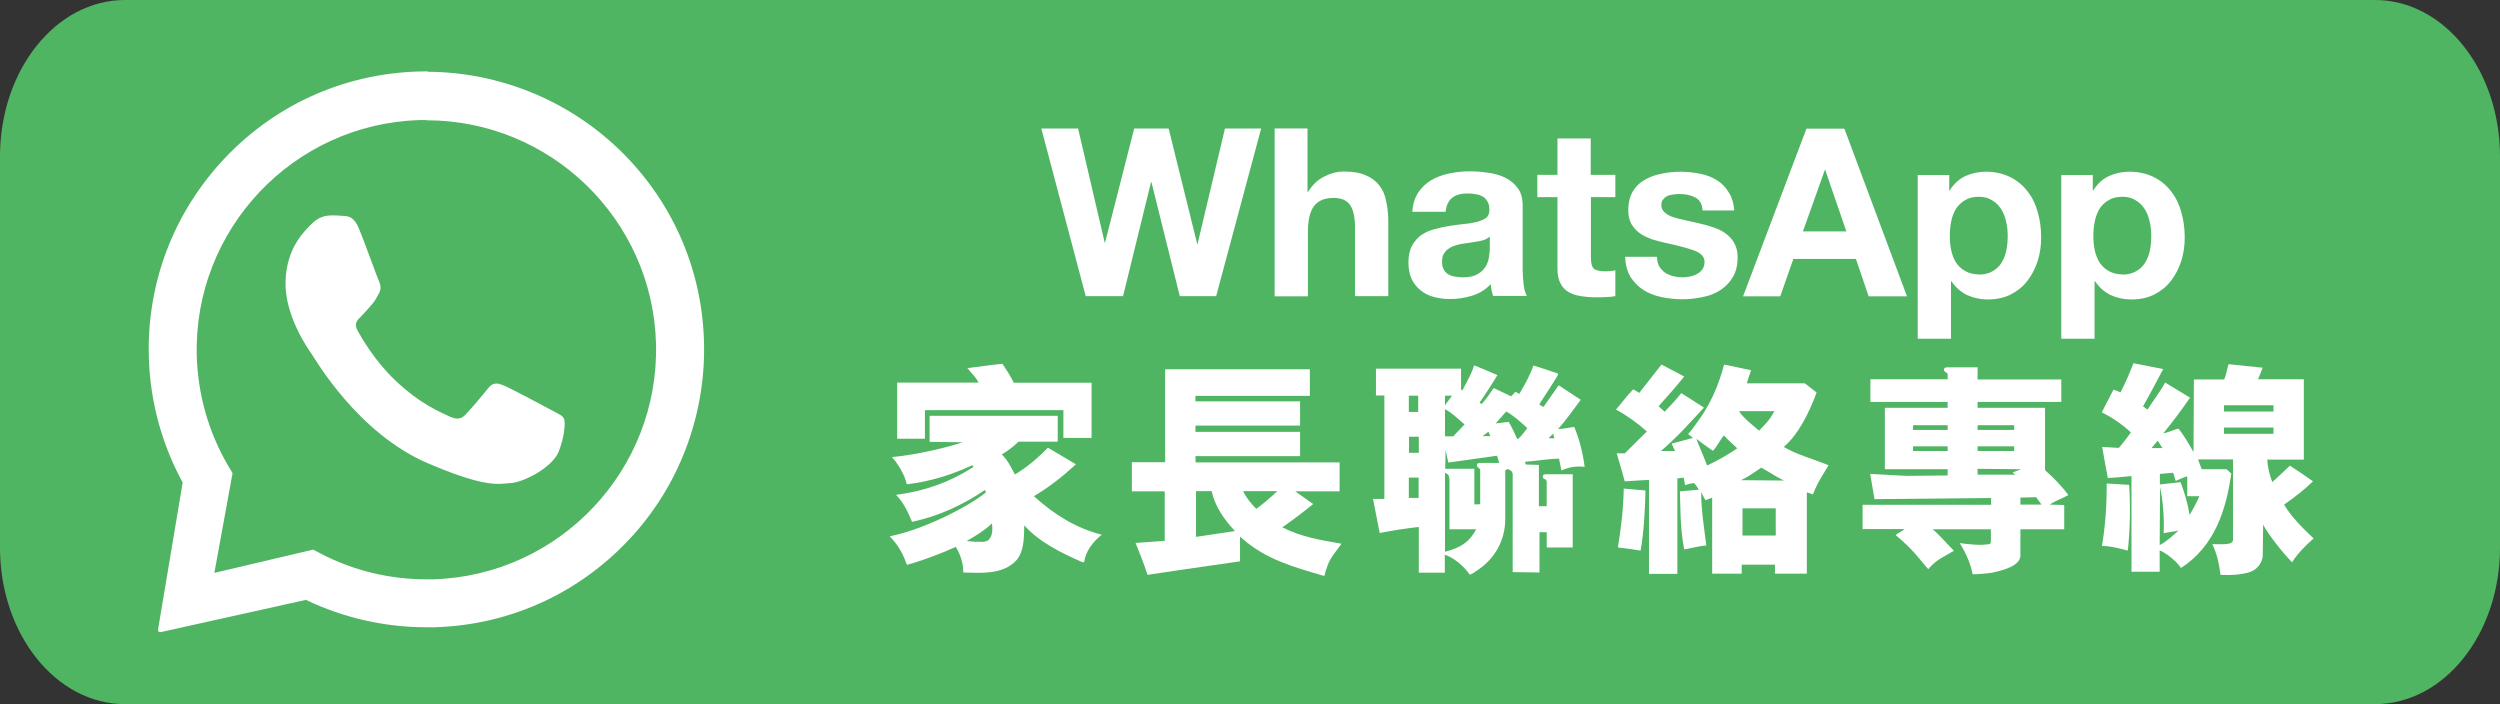 <?xml version="1.0" encoding="UTF-8"?>
<svg id="_圖層_2" data-name="圖層 2" xmlns="http://www.w3.org/2000/svg" viewBox="0 0 127.82 36">
  <rect x="0" y="0" width="127.82" height="36" fill="#333333" stroke="none"/>
  <defs>
    <style>
      .cls-1 {
        fill-rule: evenodd;
      }

      .cls-1, .cls-2, .cls-3 {
        stroke-width: 0px;
      }

      .cls-1, .cls-3 {
        fill: #fff;
      }

      .cls-2 {
        fill: #50b563;
      }
    </style>
  </defs>
  <g id="_圖層_1-2" data-name="圖層 1">
    <path class="cls-2" d="M6.39,0h115.04c3.53,0,6.39,3.58,6.39,8v20c0,4.42-2.86,8-6.39,8H6.39c-3.53,0-6.39-3.58-6.39-8V8C0,3.58,2.86,0,6.39,0Z"/>
    <path class="cls-1" d="M21.88,3.67c3.63.02,7.13,1.44,9.75,3.95,2.68,2.57,4.23,6.02,4.36,9.73.13,3.63-1.13,7.19-3.53,9.91-2.63,2.98-6.3,4.7-10.25,4.81-.14,0-.27,0-.41,0-2.13,0-4.24-.48-6.16-1.4l-7.43,1.65c-.06.01-.12-.03-.13-.09,0-.01,0-.02,0-.04l1.26-7.52c-1.07-1.96-1.67-4.16-1.73-6.41-.11-3.79,1.27-7.4,3.87-10.16,2.7-2.86,6.39-4.45,10.34-4.45,0,0,.07,0,.07,0ZM21.8,6.14c-.11,0-.23,0-.34,0-6.47.19-11.58,5.6-11.4,12.07.06,1.98.61,3.91,1.61,5.61l.22.37-.93,5.1,5.05-1.19.38.2c1.66.87,3.53,1.32,5.41,1.32.11,0,.22,0,.34,0,6.47-.19,11.58-5.6,11.4-12.07-.18-6.36-5.41-11.4-11.73-11.4ZM16.89,11.01c.24,0,.48.01.68.03.25.02.53.04.78.64.3.72.93,2.5,1.02,2.68.08.18.14.39.01.63-.13.23-.19.38-.37.58-.18.2-.39.45-.55.61-.18.17-.38.36-.18.72.2.36.88,1.55,1.91,2.53,1.32,1.26,2.39,1.67,2.81,1.87.15.07.28.1.39.1.15,0,.27-.06.39-.18.22-.22.89-1,1.17-1.36.15-.19.28-.25.43-.25.12,0,.24.04.38.1.32.13,2.05,1.05,2.4,1.24.35.19.59.29.67.44.08.15.06.87-.26,1.69-.32.82-1.8,1.58-2.46,1.62-.19.01-.38.04-.63.04-.59,0-1.52-.16-3.62-1.06-3.58-1.54-5.75-5.33-5.92-5.57-.17-.24-1.4-1.98-1.34-3.73.05-1.75,1-2.59,1.34-2.94.32-.33.69-.42.93-.42,0,0,.03,0,.03,0Z"/>
    <g>
      <path class="cls-3" d="M62.18,15.14l2.3-8.57h-1.85l-1.4,5.9h-.02l-1.46-5.9h-1.76l-1.49,5.83h-.02l-1.36-5.83h-1.88l2.27,8.57h1.91l1.43-5.83h.02l1.45,5.83h1.87ZM65.17,6.58v8.57h1.7v-3.25c0-.63.1-1.08.31-1.36.21-.28.54-.42,1.01-.42.41,0,.69.13.85.38.16.25.24.63.24,1.14v3.5h1.7v-3.82c0-.38-.04-.73-.11-1.04-.06-.32-.18-.59-.35-.8-.17-.22-.4-.4-.7-.52-.29-.13-.66-.19-1.12-.19-.32,0-.65.08-.98.25-.34.16-.61.42-.83.78h-.04v-3.23s-1.7,0-1.7,0ZM72.21,10.85c.02-.4.12-.73.3-1s.4-.48.67-.64c.27-.16.58-.27.91-.34.34-.07.69-.11,1.03-.11.31,0,.63.02.95.07.32.04.61.12.88.25s.48.31.65.54c.17.22.25.52.25.9v3.23c0,.28.02.55.05.8s.09.45.17.58h-1.73c-.03-.1-.06-.19-.08-.29-.02-.1-.03-.21-.04-.31-.27.28-.59.48-.96.59s-.74.17-1.13.17c-.3,0-.57-.04-.83-.11-.26-.07-.48-.18-.67-.34-.19-.15-.34-.34-.46-.58-.1-.23-.16-.51-.16-.83,0-.35.06-.64.18-.86.13-.23.29-.42.48-.55.2-.14.42-.24.67-.3.26-.07.51-.13.77-.17.26-.04.51-.07.76-.1.25-.02.47-.06.66-.11s.34-.12.46-.2c.11-.1.16-.23.16-.41,0-.18-.03-.33-.1-.43-.06-.11-.14-.2-.24-.25-.1-.06-.21-.1-.35-.12-.13-.02-.27-.04-.42-.04-.34,0-.6.07-.79.22s-.3.38-.34.72h-1.7ZM76.15,12.11c-.07.06-.16.12-.28.16-.1.03-.22.06-.35.08-.12.02-.25.04-.38.06s-.27.04-.41.06c-.13.02-.26.06-.38.1-.12.04-.23.1-.32.17-.09.06-.16.15-.22.25s-.08.24-.08.4.03.28.08.38c.05.1.13.19.23.25.1.06.21.1.34.12s.26.04.4.04c.34,0,.6-.06.78-.17s.32-.24.41-.4c.09-.16.14-.32.16-.48.02-.16.04-.29.04-.38,0,0,0-.64,0-.64ZM81.33,8.94v-1.86h-1.7v1.86h-1.03v1.14h1.03v3.66c0,.31.05.56.16.76.1.19.24.34.42.44.18.1.39.17.62.2.24.04.49.06.76.06.17,0,.34,0,.52-.01s.34-.02.48-.05v-1.32c-.08.02-.16.03-.25.04s-.18.01-.28.01c-.29,0-.48-.05-.58-.14-.1-.1-.14-.29-.14-.58v-3.07h1.25v-1.14h-1.25ZM84.71,13.13h-1.62c.02.42.11.76.28,1.04.18.27.4.49.66.66.27.17.58.29.92.36s.7.11,1.06.11.7-.04,1.03-.11c.34-.06.65-.18.91-.35s.48-.39.64-.66c.17-.28.25-.62.25-1.03,0-.29-.06-.53-.17-.72-.11-.2-.26-.36-.44-.49-.18-.14-.4-.24-.64-.32-.23-.08-.47-.15-.72-.2-.24-.06-.48-.11-.71-.16s-.44-.1-.62-.16c-.18-.06-.32-.14-.43-.24s-.17-.22-.17-.37c0-.13.03-.23.1-.3.06-.08.14-.14.23-.18.1-.04.2-.06.31-.07.11-.02.22-.02.31-.02.3,0,.57.06.79.18.22.11.35.33.37.66h1.62c-.03-.38-.13-.7-.3-.95-.16-.26-.36-.46-.61-.61s-.53-.26-.85-.32c-.31-.06-.64-.1-.97-.1s-.66.03-.98.1c-.32.06-.61.16-.86.31-.26.14-.46.34-.62.6-.15.26-.23.58-.23.98,0,.27.06.5.17.7.11.18.26.34.44.47.18.12.39.22.62.3.24.07.48.14.73.19.61.13,1.08.26,1.42.38.34.13.52.32.52.58,0,.15-.04.28-.11.38-.07.1-.16.18-.28.24-.1.06-.22.1-.36.13-.13.02-.25.04-.37.04-.17,0-.33-.02-.49-.06-.15-.04-.29-.1-.41-.18-.12-.09-.22-.2-.3-.32-.07-.14-.11-.3-.11-.48ZM92.18,11.83l1.12-3.14h.02l1.08,3.14s-2.22,0-2.22,0ZM92.36,6.58l-3.24,8.57h1.9l.67-1.91h3.2l.65,1.91h1.96l-3.2-8.57s-1.93,0-1.93,0ZM101.18,14.03c-.27,0-.5-.06-.7-.17s-.35-.26-.47-.43c-.11-.18-.2-.4-.25-.64-.05-.24-.07-.48-.07-.73s.02-.5.07-.74.13-.45.24-.64c.12-.18.27-.33.46-.44.19-.12.43-.18.71-.18s.5.06.68.18c.19.11.35.26.47.46.12.18.2.4.25.64.06.24.08.48.08.73s-.02.49-.07.73-.13.45-.25.64c-.11.18-.26.32-.46.43-.18.11-.42.17-.7.17ZM98.05,8.94v8.38h1.7v-2.94h.02c.21.3.47.54.79.7.33.15.68.23,1.07.23.46,0,.85-.09,1.19-.26.34-.18.63-.41.85-.71.23-.3.4-.64.52-1.02s.17-.78.17-1.2c0-.44-.06-.86-.17-1.26-.11-.41-.28-.76-.52-1.07-.23-.3-.52-.55-.88-.73s-.77-.28-1.26-.28c-.38,0-.74.08-1.06.23s-.58.4-.79.73h-.02v-.79s-1.62,0-1.62,0ZM108.52,14.03c-.27,0-.5-.06-.7-.17s-.35-.26-.47-.43c-.11-.18-.2-.4-.25-.64-.05-.24-.07-.48-.07-.73s.02-.5.07-.74.13-.45.24-.64c.12-.18.27-.33.46-.44.19-.12.43-.18.71-.18s.5.06.68.18c.19.11.35.26.47.46.12.18.2.4.25.64.06.24.08.48.08.73s-.02.49-.07.73-.13.45-.25.64c-.11.18-.26.32-.46.43-.18.11-.42.17-.7.17ZM105.39,8.94v8.38h1.7v-2.94h.02c.21.3.47.54.79.7.33.15.68.23,1.07.23.46,0,.85-.09,1.19-.26.34-.18.63-.41.85-.71.23-.3.4-.64.52-1.02s.17-.78.17-1.2c0-.44-.06-.86-.17-1.26-.11-.41-.28-.76-.52-1.07-.23-.3-.52-.55-.88-.73s-.77-.28-1.26-.28c-.38,0-.74.08-1.06.23s-.58.4-.79.73h-.02v-.79s-1.62,0-1.62,0Z"/>
      <g>
        <path class="cls-3" d="M52.07,22.58c-.24.25-.58.5-.85.65.34.35.48.68.67,1.03.61-.36,1.18-.85,1.69-1.37.48.28.95.56,1.43.85-.71.65-1.35,1.15-2.15,1.63,1.07.96,2.13,1.62,3.47,1.97-.47.37-.82.85-.9,1.4h-.1c-1.07-.47-2.21-1.03-2.96-1.88-.02.7,0,1.46-.54,1.92-.68.58-1.67.52-2.58.49.01-.48-.16-.94-.38-1.31-.2.08-.38.17-.58.25-.62.25-1.26.49-1.92.67-.19-.52-.38-.94-.88-1.46,1.87-.37,4.21-1.64,4.92-2.25l-.05-.12c-1.15.78-2.37,1.34-3.73,1.63-.2-.47-.41-.97-.82-1.38,1.45-.18,2.76-.65,3.95-1.42,0-.07-.04-.12-.1-.07-1.03.47-2.13.82-3.3.95-.08-.44-.46-1.08-.76-1.39,1.26-.11,2.95-.52,3.61-.76l-1.68-.02v-1.33s6.55,0,6.55,0v1.32h-2.03ZM50.04,19.58c-.14-.3-.35-.47-.58-.76.6-.07,1.19-.16,1.79-.22.23.36.41.6.58.97h3.98v2.82h-1.44v-1.42h-7.08v1.46h-1.42v-2.87h4.16ZM49.42,27.66l.43.04c.26-.02.47.06.68-.08.23-.23.22-.54.19-.86-.38.36-.84.64-1.31.91Z"/>
        <path class="cls-3" d="M57.89,23.63h1.68v-4.75h7.4v1.36h-5.85v.28h5.35v1.24h-5.35v.32h5.35v1.24h-5.35s.01.32.01.32h7.36v1.48h-2.27l.92.65c-.52.42-1.04.82-1.58,1.19.92.48,1.98.66,3.03.84-.25.35-.58.71-.72,1.13-.06.16-.12.34-.16.52-1.51-.44-2.99-.84-4.2-1.92l-.11-.1v1.27l-3.05.44-1.68.25c-.19-.6-.4-1.09-.61-1.63l1.49-.11v-2.53h-1.68v-1.48ZM63.14,27.15c-.56-.59-1.03-1.28-1.19-2.04h-.8v2.34l1.99-.3ZM63.56,25.11c.14.32.41.64.67.91.38-.28.76-.61,1.08-.91h-1.75Z"/>
        <path class="cls-3" d="M77.32,24.2c0-.19-.18-.12-.19-.23l-.17.07v2.51c0,1.02-.49,1.98-1.4,2.59-.13.07-.25.2-.42.24-.28-.43-.8-.86-1.27-1.02v.92h-1.33v-2.34c-.67.08-1.33.18-2,.31-.11-.56-.23-1.16-.34-1.74h.58v-5.29h-.43v-1.37h4.35v1.07l.07.04c.22-.43.46-.83.6-1.28.4.16.79.32,1.19.5-.29.47-.59.95-.91,1.4.04.04.07.08.12.06.23-.25.41-.53.6-.8l.86.41h.05l.2-.22.2.11c.26-.44.55-.95.72-1.45.43.12.85.28,1.26.41v.06c-.29.5-.65,1.02-.96,1.51.08.05.12.11.22.13l.77-1.1,1.13.74c-.37.49-.74,1.03-1.16,1.5.28-.01.55-.08.83-.11.26.62.44,1.33.53,2.04-.41-.05-.78.01-1.13.16l-.06.02-.12-.6c-.59.01-1.15.12-1.74.16l.04.14.67.02v2.11h.4v-1.22c0-.23-.2-.11-.2-.29,0-.08.05-.12.13-.12h1.4v3.74h-1.33v-.78h-.37v2.06l-1.37-.02v-5.06ZM72.5,20.23h-.47v.83h.48v-.83ZM72.54,23.15v-.82h-.5v.82h.5ZM72.03,24.42v1.04h.5v-1.04h-.5ZM74.88,21.7c-.35-.29-.62-.58-1-.78v1.39s.42,0,.42,0l.58-.61ZM74.06,24.3c-.02-.06-.13-.1-.18-.12v4.03c.84-.22,1.24-.5,1.6-1.15h-1.37v-2.57l-.05-.19ZM74.24,20.23h-.36v.49l.36-.49ZM75.68,25.79v-1.74c0-.1-.07-.1-.12-.16-.1-.1-.04-.22.08-.22h1.01l-.11-.37-2.49.35-.14-.65-.02.97h1.49v1.82s.31-.01.31-.01ZM75.8,22.3h.4s-.1-.23-.1-.23l-.3.23ZM77.13,21.56c.18.29.3.58.44.88h.05c.19-.16.31-.36.47-.55-.35-.32-.67-.62-1.08-.85l-.54.61.66-.08ZM79.18,22.4c.08.01.22.02.29.01l-.06-.24-.23.23Z"/>
        <path class="cls-3" d="M87.56,25.42c-.1.04.01.02-.08.05-.11.04-.2.06-.28.11-.06-.11-.16-.28-.22-.42-.01.88.16,1.91.26,2.73-.36.02-.85.16-1.13.2-.22-1.09-.19-2.28-.22-2.97l.97-.08c-.08-.13-.14-.23-.24-.34-.16,0-.31.07-.47.1-.02-.17-.04-.25-.07-.38l-.32.04v4.88h-1.45v-4.8c-.43.01-.8.05-1.24.07-.17-.64-.28-.95-.41-1.43h.41l1.13-1.12c-.49-.44-1.02-.82-1.58-1.12.29-.32.55-.7.88-1.03.16.07.19.11.31.18l1.14-1.45,1.16.61c-.47.58-.85,1.01-1.31,1.52l.31.28c.29-.31.6-.62.85-.95.46.28.71.46,1.16.74-.71.77-1.42,1.56-2.2,2.22h.72c-.06-.14-.11-.25-.17-.38l1.09-.29c-.08-.07-.17-.13-.25-.2.18-.19.26-.32.38-.48.72-.95,1.16-1.93,1.46-3.07l1.38.29c-.05.13-.13.38-.22.67h2.97l.6.47c-.42,1.14-.98,2.19-1.68,2.78.67.4,1.51.62,2.17.89l.12.05c-.12.23-.53.78-.8,1.49l-.31-.11v4.16h-1.63v-.46h-1.7v.46h-1.51v-3.91ZM84.13,25.08c-.02.95-.08,2.13-.25,3.07-.37-.06-.72-.11-1.16-.16.16-.98.28-1.97.3-3.01l1.12.1ZM86.74,22.46c.08.24.3.7.54,1.34.55-.25,1.28-.68,1.54-.88l-.49-.46c-.07-.06-.12-.16-.2-.19-.18.22-.34.55-.55.78-.35-.24-.55-.38-.83-.6ZM88.91,21.02c.24.37.68.7,1.03,1,.31-.34.52-.5.78-1h-1.81ZM91.21,24.57c-.4-.19-.78-.46-1.16-.66-.35.23-.68.48-1.04.64l2.21.02ZM90.79,25.99h-1.7v1.39h1.7v-1.39Z"/>
        <path class="cls-3" d="M98.78,27.04c.29.2.91.92,1.12,1.12-.46.28-.9.44-1.31.94l-.16-.18c-.31-.37-.68-.88-1.51-1.56.12-.12.31-.18.46-.31h-2.15v-1.24h6.57v-.35l-5.96.06c-.08-.43-.14-.86-.22-1.29l1.85.1,2.04-.02h.07v-.32h-3.21v-3.14h3.21v-.3h-3.95v-1.16h3.95v-.26c0-.1-.19-.08-.19-.24,0-.06.05-.11.18-.11h1.54v.62h4.28v1.15h-4.28v.3h3.45v3.19c.43.38.86.82,1.19,1.27-.29.17-.67.29-.95.49l.74.02v1.24h-2.24v1.34c0,.54-.92.77-1.49.89-.31.04-.62.07-.95.07-.12-.58-.35-1.09-.66-1.59.49.06,1,.13,1.51.05.07-.02.08-.06.08-.18v-.58h-3.02ZM97.81,21.98h1.77v-.24h-1.77v.24ZM97.81,23.06h1.77v-.24h-1.77v.24ZM101.11,21.98h1.87v-.24h-1.87v.24ZM101.11,23.06h1.87v-.24h-1.87v.24ZM103.04,24.27l-.14-.11.43-.17-2.22-.02v.3h1.93ZM103.3,25.44v.36h1.08l-.28-.38-.8.02Z"/>
        <path class="cls-3" d="M115.69,18.79l-.24.6h2.34v4.11h-1.87c.02.4.12.79.26,1.15l.9-.84c.4.26.79.52,1.18.8-.46.44-.97.84-1.48,1.19.38.64.95,1.2,1.51,1.73-.41.36-.83.78-1.1,1.22-.46-.46-1.27-1.49-1.48-1.93l-.02,1.55c0,.34-.23.73-.66.88-.47.14-.97.17-1.5.14-.07-.55-.18-1.08-.42-1.57.67.01,1.06.04,1.06-.23v-4.1h-1.79s.19.5.19.5h1.27s.24.22.24.22c-.26,1.86-.85,3.72-2.57,4.83-.24-.37-.8-.79-1.09-.9v1.09h-1.44v-4.89c-.41.04-.8.08-1.21.1-.1-.54-.2-1.04-.29-1.59l.85.05c.22-.25.43-.53.62-.79-.46-.43-.95-.76-1.49-1.03l.6-1.16.36.14c.25-.49.42-.88.66-1.49l1.52.3c-.34.64-.67,1.27-1.03,1.91l.23.16c.3-.48.64-.9.9-1.38l1.27.77c-.43.64-.89,1.24-1.37,1.83.26-.05.52-.18.78-.25.28.35.56.83.77,1.21l.02-3.72h1.55c.11-.24.14-.53.22-.78l1.74.18ZM108.86,24.79c.07,1.12.05,2.27-.07,3.36-.43-.11-.85-.23-1.32-.24.17-1.01.25-2.11.24-3.19l1.15.07ZM110.32,22.53l-.32.38h.56l-.24-.38ZM111.49,24.65c.2.54.37,1.09.46,1.68.14-.23.37-.65.5-.96h-.62v-1.02c-.2.06-.36.14-.59.24l-.13-.42-.68.06v.54l1.07-.12ZM110.42,27.87c.34-.17.67-.48.96-.74l-.76.13c.05-.82-.05-1.75-.18-2.36l-.02,2.97ZM116.24,20.72h-2.53v.32h2.53v-.32ZM116.24,21.86h-2.53v.32h2.53v-.32Z"/>
      </g>
    </g>
  </g>
</svg>